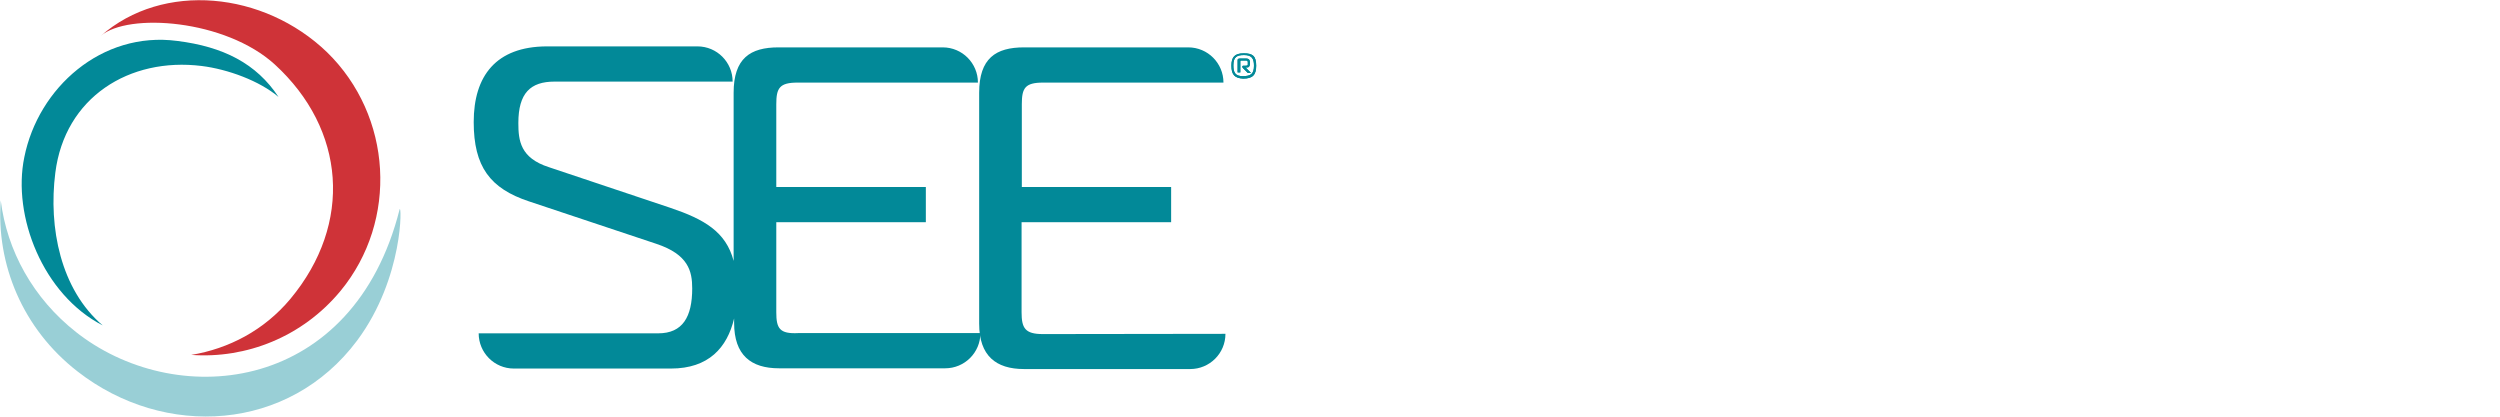 <?xml version="1.0" encoding="utf-8"?>
<!-- Generator: Adobe Illustrator 27.5.0, SVG Export Plug-In . SVG Version: 6.00 Build 0)  -->
<svg version="1.1" id="Layer_1" xmlns="http://www.w3.org/2000/svg" xmlns:xlink="http://www.w3.org/1999/xlink" x="0px" y="0px"
	 viewBox="0 0 1008 168" style="enable-background:new 0 0 1008 168;" xml:space="preserve">
<style type="text/css">
	.st0{fill:#028998;}
	.st1{fill:#99CFD6;}
	.st2{fill:#CF3338;}
</style>
<path class="st0" d="M313,125.9V89.6h60.3V75.4H313V42c0-6.5,1.3-8.7,8.6-8.7h72.7l0,0c0-7.8-6.3-14.2-14.2-14.2h-66.2
	c-11.4,0-18.1,4.4-18.1,18.3v67.8c-3.1-11.8-11.9-16.8-25.5-21.4l-49-16.4C209.8,63.7,209,56.7,209,49.6c0-12.1,4.9-16.7,14.6-16.7
	h71.8c0-7.8-6.3-14.2-14.2-14.2h-60.8C200,18.8,191,30.6,191,49.2c0,18,6.6,26.8,22.3,32l51.3,17.1c13,4.3,14.5,11.1,14.5,18
	c0,11.4-3.8,18.1-13.7,18.1H193c0,7.8,6.3,14.2,14.2,14.2h63.3c15.2,0,22.7-8.4,25.5-20.2v1.8c0,13,6.8,18.3,18.1,18.3h67
	c7.8,0,14.2-6.3,14.2-14.2h-73.4C314.3,134.7,313,132.4,313,125.9z"/>
<path class="st0" d="M420.5,134.7c-7.2,0-8.6-2.4-8.6-8.8V89.6h60.3V75.4H412V42c0-6.5,1.3-8.7,8.6-8.7h72.7l0,0
	c0-7.8-6.3-14.2-14.2-14.2h-66.2c-11.4,0-18.1,4.4-18.1,18.3v93.1c0,13,6.8,18.3,18.1,18.3h67c7.8,0,14.2-6.3,14.2-14.2L420.5,134.7
	L420.5,134.7z"/>
<g>
	<g>
		<path class="st0" d="M22.3,69.7c3.8-30.5,29.9-46.7,59-43.1c10.5,1.3,23.4,6,31,12.5C103.4,25.6,90,18.8,71.4,16.5
			c-30.4-4-56,18.9-61.6,46.9c-4.9,23.7,7.5,55.4,31.6,67.8C24.4,116.7,19.5,91.7,22.3,69.7z"/>
	</g>
	<path class="st1" d="M32.1,135c-0.4-0.3-0.9-0.7-1.3-1c-17.5-13.7-28-33-30.5-53.2c-1.9,25.7,8.8,51.8,31,69
		c35.1,27.3,85.2,24.3,112.7-12.5c18.9-25.4,18-55.9,17.1-52.8C142.5,158,72.8,165.6,32.1,135z"/>
	<path class="st2" d="M131.8,21C106.4-3.4,65.8-7.6,40.6,14.5C51.5,5,90.9,7.8,110.8,26c28.5,26.1,31.6,64.1,6.3,94.5
		c-10.6,12.7-24.9,20.1-40,22.6c22.1,1.6,44.8-7.2,60.2-25.8C160.7,88.9,158.2,46.7,131.8,21"/>
</g>
<g>
	<path class="st0" d="M496.5,26.5c0-3.5,1.3-5,5-5c3.5,0,5,1,5,5c0,3.8-1.5,5.2-5.3,5.2C497.9,31.5,496.5,30.2,496.5,26.5z
		 M505.6,26.5c0-2.9-0.9-4.3-4-4.3c-2.8,0-4.3,0.7-4.3,4.1c0,2.9,0.7,4.4,3.8,4.4S505.6,29.9,505.6,26.5z M499,29.3v-5
		c0-0.4,0.1-0.7,1-0.7h2.4c1.2,0,1.6,0.6,1.6,1.8c0,1.6-0.7,1.8-1.2,1.8h-0.6l2.2,2.2h-1.3l-1.9-1.9c-0.1-0.1-0.3-0.3-0.3-0.6
		c0-0.4,0.3-0.4,0.4-0.4h0.9c0.3,0,0.9,0,0.9-0.4V25c0-0.4-0.3-0.6-0.7-0.6h-1.9c-0.3,0-0.4,0-0.4,0.4v4.4H499L499,29.3z"/>
</g>
<g>
	<path class="st0" d="M496.5,26.5c0-3.5,1.3-5,5-5c3.5,0,5,1,5,5c0,3.8-1.5,5.2-5.3,5.2C497.9,31.5,496.5,30.2,496.5,26.5z
		 M505.6,26.5c0-2.9-0.9-4.3-4-4.3c-2.8,0-4.3,0.7-4.3,4.1c0,2.9,0.7,4.4,3.8,4.4S505.6,29.9,505.6,26.5z M499,29.3v-5
		c0-0.4,0.1-0.7,1-0.7h2.4c1.2,0,1.6,0.6,1.6,1.8c0,1.6-0.7,1.8-1.2,1.8h-0.6l2.2,2.2h-1.3l-1.9-1.9c-0.1-0.1-0.3-0.3-0.3-0.6
		c0-0.4,0.3-0.4,0.4-0.4h0.9c0.3,0,0.9,0,0.9-0.4V25c0-0.4-0.3-0.6-0.7-0.6h-1.9c-0.3,0-0.4,0-0.4,0.4v4.4H499L499,29.3z"/>
</g>
</svg>
